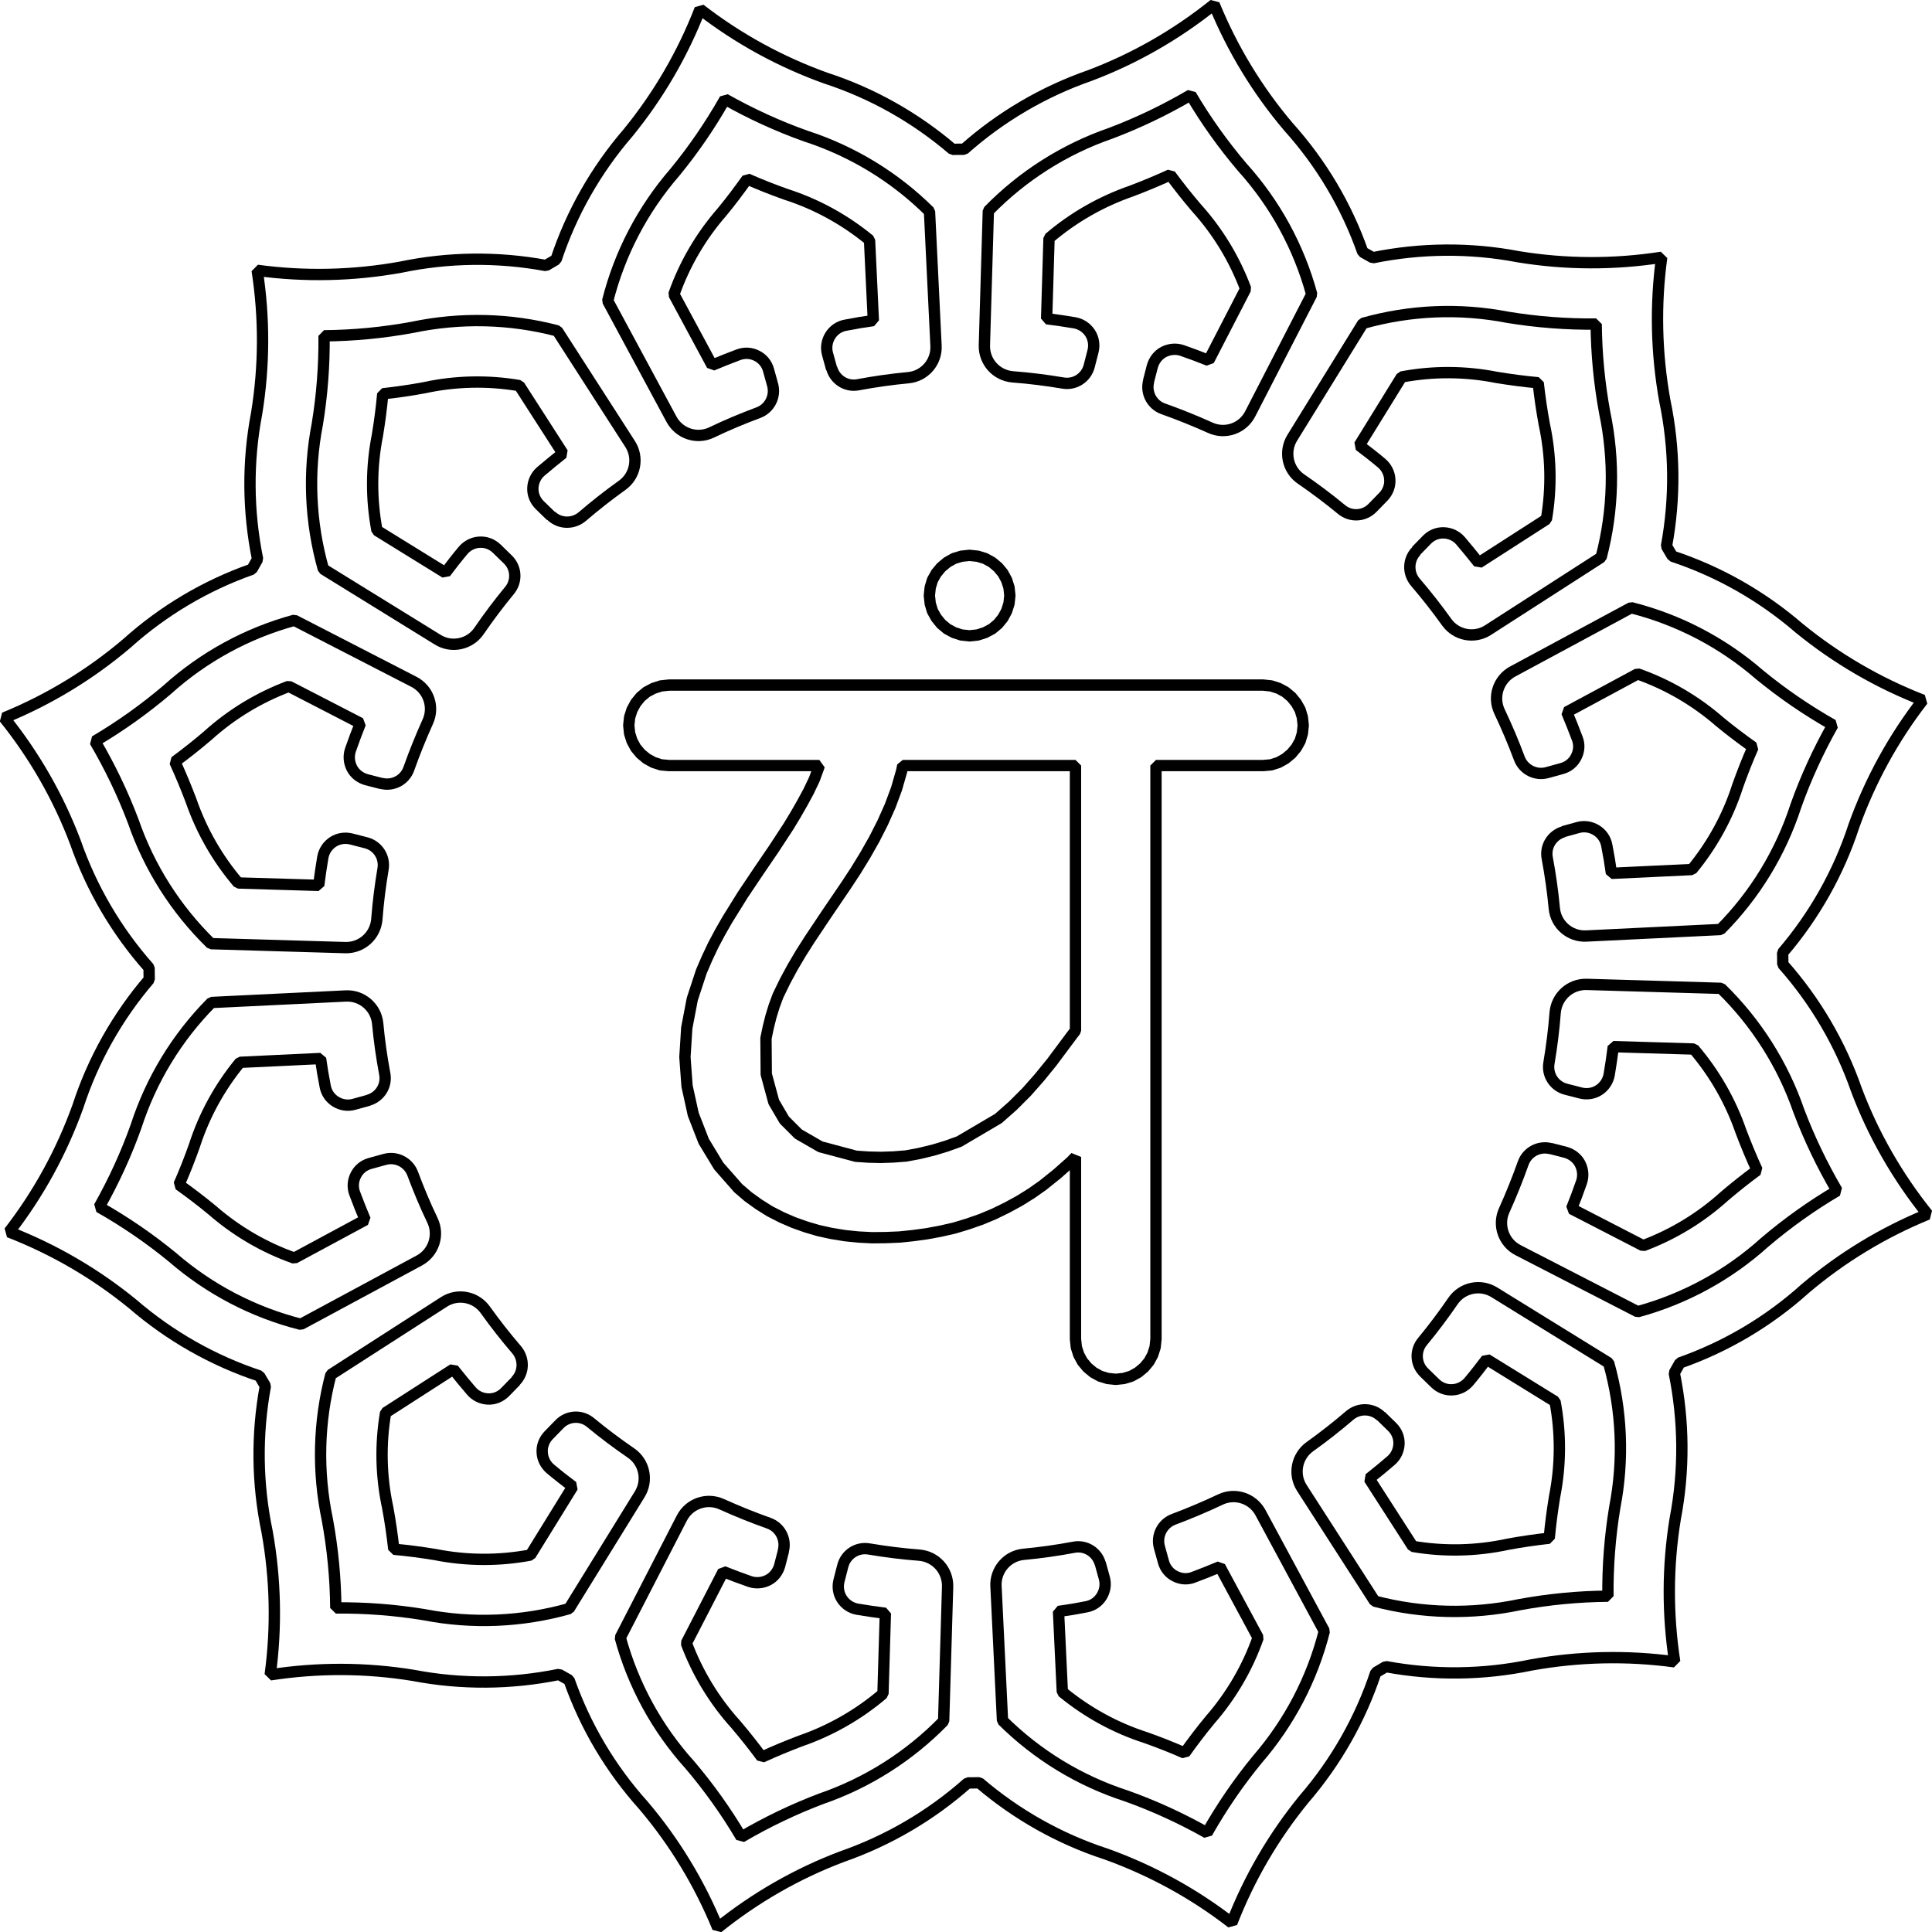 <?xml version="1.0" encoding="UTF-8"?>
<!DOCTYPE svg PUBLIC "-//W3C//DTD SVG 1.1//EN" "http://www.w3.org/Graphics/SVG/1.1/DTD/svg11.dtd">
<!-- Creator: CorelDRAW 2019 (64-Bit) -->
<svg xmlns="http://www.w3.org/2000/svg" xml:space="preserve" width="60.165mm" height="60.165mm" version="1.1" style="shape-rendering:geometricPrecision; text-rendering:geometricPrecision; image-rendering:optimizeQuality; fill-rule:evenodd; clip-rule:evenodd"
viewBox="0 0 13.658 13.658"
 xmlns:xlink="http://www.w3.org/1999/xlink"
 xmlns:xodm="http://www.corel.com/coreldraw/odm/2003">
 <defs>
  <style type="text/css">
   <![CDATA[
    .str0 {stroke:black;stroke-width:0.08;stroke-linejoin:bevel;stroke-miterlimit:22.926}
    .fil0 {fill:none}
   ]]>
  </style>
 </defs>
 <g id="_0">
  <polygon class="fil0 str0" points="8.172,5.412 8.889,5.412 8.929,5.412 8.986,5.407 9.039,5.39 9.087,5.363 9.129,5.328 9.164,5.286 9.191,5.238 9.207,5.185 9.213,5.128 9.207,5.071 9.191,5.018 9.164,4.97 9.129,4.927 9.087,4.892 9.039,4.866 8.986,4.849 8.929,4.843 5.197,4.843 4.73,4.843 4.673,4.849 4.62,4.866 4.571,4.892 4.529,4.927 4.494,4.97 4.468,5.018 4.451,5.071 4.445,5.128 4.451,5.185 4.468,5.238 4.494,5.286 4.529,5.328 4.571,5.363 4.62,5.39 4.673,5.407 4.73,5.412 5.792,5.412 5.787,5.427 5.757,5.509 5.716,5.595 5.671,5.678 5.624,5.76 5.575,5.841 5.471,6 5.364,6.157 5.25,6.327 5.142,6.501 5.091,6.59 5.043,6.68 4.999,6.773 4.958,6.868 4.894,7.063 4.855,7.267 4.842,7.473 4.857,7.678 4.901,7.878 4.975,8.068 5.081,8.243 5.219,8.4 5.289,8.46 5.364,8.514 5.442,8.563 5.524,8.605 5.609,8.642 5.696,8.673 5.784,8.699 5.874,8.719 5.971,8.735 6.068,8.745 6.165,8.75 6.261,8.749 6.358,8.745 6.455,8.735 6.551,8.722 6.648,8.704 6.745,8.682 6.841,8.653 6.936,8.62 7.029,8.581 7.119,8.537 7.207,8.489 7.292,8.436 7.373,8.379 7.475,8.297 7.572,8.211 7.603,8.179 7.603,9.467 7.609,9.524 7.626,9.577 7.652,9.625 7.687,9.667 7.729,9.702 7.778,9.729 7.831,9.745 7.888,9.751 7.944,9.745 7.997,9.729 8.046,9.702 8.088,9.667 8.123,9.625 8.149,9.577 8.166,9.524 8.172,9.467 "/>
  <polygon class="fil0 str0" points="6.57,4.21 6.576,4.267 6.592,4.32 6.619,4.368 6.654,4.411 6.696,4.446 6.744,4.472 6.797,4.489 6.854,4.495 6.911,4.489 6.964,4.472 7.013,4.446 7.055,4.411 7.09,4.368 7.116,4.32 7.133,4.267 7.139,4.21 7.133,4.153 7.116,4.1 7.09,4.052 7.055,4.01 7.013,3.975 6.964,3.948 6.911,3.932 6.854,3.926 6.797,3.932 6.744,3.948 6.696,3.975 6.654,4.01 6.619,4.052 6.592,4.1 6.576,4.153 "/>
  <polygon class="fil0 str0" points="7.603,5.412 7.603,7.286 7.582,7.313 7.435,7.51 7.348,7.617 7.258,7.719 7.161,7.816 7.058,7.907 6.781,8.07 6.689,8.103 6.596,8.131 6.501,8.154 6.405,8.172 6.316,8.179 6.228,8.182 6.139,8.18 6.051,8.174 5.8,8.107 5.644,8.017 5.545,7.918 5.47,7.79 5.417,7.594 5.415,7.34 5.431,7.263 5.45,7.187 5.473,7.112 5.5,7.039 5.55,6.936 5.604,6.836 5.662,6.738 5.723,6.642 5.85,6.452 5.978,6.264 6.049,6.156 6.117,6.045 6.181,5.932 6.24,5.816 6.293,5.697 6.338,5.576 6.374,5.451 6.382,5.412 "/>
  <path class="fil0 str0" d="M12.603 6.817c-0,-0.027 -0,-0.055 -0.001,-0.082 0.225,-0.263 0.397,-0.568 0.504,-0.897 0.115,-0.32 0.279,-0.62 0.487,-0.888 -0.317,-0.123 -0.612,-0.295 -0.875,-0.51 -0.262,-0.226 -0.566,-0.399 -0.895,-0.508 -0.014,-0.024 -0.028,-0.047 -0.042,-0.071 0.063,-0.341 0.059,-0.69 -0.012,-1.029 -0.06,-0.334 -0.068,-0.676 -0.022,-1.013 -0.336,0.052 -0.678,0.051 -1.013,-0.004 -0.34,-0.065 -0.69,-0.062 -1.029,0.007 -0.024,-0.014 -0.048,-0.027 -0.071,-0.04 -0.115,-0.327 -0.293,-0.627 -0.525,-0.885 -0.22,-0.259 -0.397,-0.551 -0.526,-0.866 -0.265,0.213 -0.561,0.383 -0.879,0.503 -0.327,0.114 -0.629,0.291 -0.888,0.521 -0.027,0 -0.055,0 -0.082,0.001 -0.263,-0.225 -0.568,-0.397 -0.897,-0.504 -0.32,-0.115 -0.62,-0.279 -0.888,-0.487 -0.123,0.317 -0.295,0.612 -0.51,0.875 -0.226,0.262 -0.399,0.566 -0.508,0.895 -0.024,0.014 -0.047,0.028 -0.071,0.042 -0.341,-0.063 -0.69,-0.059 -1.029,0.012 -0.334,0.06 -0.676,0.068 -1.013,0.022 0.052,0.336 0.051,0.677 -0.004,1.013 -0.065,0.34 -0.062,0.69 0.007,1.029 -0.014,0.024 -0.027,0.048 -0.04,0.071 -0.327,0.115 -0.627,0.293 -0.885,0.525 -0.259,0.22 -0.551,0.397 -0.866,0.526 0.213,0.265 0.383,0.561 0.503,0.879 0.114,0.327 0.291,0.629 0.521,0.888 0,0.027 0,0.055 0.001,0.082 -0.225,0.263 -0.397,0.568 -0.504,0.897 -0.115,0.32 -0.279,0.62 -0.487,0.888 0.317,0.123 0.612,0.295 0.875,0.51 0.262,0.226 0.566,0.399 0.895,0.508 0.014,0.024 0.028,0.047 0.042,0.071 -0.063,0.341 -0.059,0.69 0.012,1.029 0.06,0.334 0.068,0.676 0.022,1.013 0.336,-0.052 0.677,-0.051 1.013,0.004 0.34,0.065 0.69,0.062 1.029,-0.007 0.024,0.014 0.048,0.027 0.071,0.04 0.115,0.327 0.293,0.627 0.525,0.885 0.22,0.259 0.397,0.551 0.526,0.866 0.265,-0.213 0.561,-0.383 0.879,-0.503 0.327,-0.114 0.629,-0.291 0.888,-0.521 0.027,-0 0.055,-0 0.082,-0.001 0.263,0.225 0.568,0.397 0.897,0.504 0.32,0.115 0.62,0.279 0.888,0.487 0.123,-0.317 0.295,-0.612 0.51,-0.875 0.226,-0.262 0.399,-0.566 0.508,-0.895 0.024,-0.014 0.047,-0.028 0.071,-0.042 0.341,0.063 0.69,0.059 1.029,-0.012 0.334,-0.06 0.676,-0.068 1.013,-0.022 -0.052,-0.336 -0.051,-0.678 0.004,-1.013 0.065,-0.34 0.062,-0.69 -0.007,-1.029 0.014,-0.024 0.027,-0.048 0.04,-0.071 0.327,-0.115 0.627,-0.293 0.885,-0.525 0.259,-0.22 0.551,-0.397 0.866,-0.526 -0.213,-0.265 -0.383,-0.561 -0.503,-0.879 -0.114,-0.327 -0.291,-0.629 -0.521,-0.888z"/>
  <path class="fil0 str0" d="M3.895 3.645c0.06,0.059 0.155,0.062 0.22,0.008 0.091,-0.078 0.185,-0.152 0.283,-0.222 0.094,-0.067 0.119,-0.196 0.056,-0.293l-0.514 -0.799c-0.335,-0.088 -0.685,-0.096 -1.024,-0.025 -0.206,0.038 -0.415,0.058 -0.625,0.06 0.002,0.21 -0.014,0.419 -0.048,0.626 -0.066,0.34 -0.051,0.69 0.043,1.023l0.808 0.499c0.098,0.061 0.227,0.034 0.292,-0.061 0.068,-0.099 0.14,-0.195 0.216,-0.287 0.054,-0.065 0.049,-0.16 -0.012,-0.219l-0.078 -0.076c-0.033,-0.032 -0.077,-0.049 -0.122,-0.046 -0.045,0.002 -0.088,0.024 -0.117,0.059 -0.043,0.051 -0.084,0.104 -0.124,0.157l-0.484 -0.299c-0.042,-0.222 -0.041,-0.45 0.003,-0.672 0.016,-0.097 0.029,-0.195 0.038,-0.294 0.098,-0.011 0.196,-0.025 0.293,-0.043 0.221,-0.048 0.449,-0.053 0.672,-0.015l0.308 0.479c-0.052,0.041 -0.104,0.084 -0.155,0.127 -0.035,0.03 -0.055,0.072 -0.057,0.118 -0.002,0.045 0.016,0.089 0.049,0.121l0.078 0.076 -0.078 -0.076"/>
  <path class="fil0 str0" d="M2.696 5.538c0.082,0.021 0.166,-0.024 0.194,-0.103 0.04,-0.113 0.085,-0.224 0.134,-0.333 0.048,-0.105 0.005,-0.229 -0.098,-0.282l-0.845 -0.435c-0.334,0.091 -0.642,0.259 -0.899,0.491 -0.16,0.136 -0.331,0.258 -0.511,0.364 0.106,0.181 0.197,0.37 0.271,0.566 0.113,0.327 0.301,0.623 0.549,0.865l0.95 0.028c0.116,0.003 0.213,-0.084 0.223,-0.2 0.009,-0.119 0.024,-0.238 0.044,-0.357 0.014,-0.083 -0.038,-0.163 -0.12,-0.184l-0.105 -0.027c-0.044,-0.011 -0.091,-0.004 -0.129,0.021 -0.038,0.025 -0.064,0.064 -0.072,0.109 -0.011,0.066 -0.021,0.132 -0.029,0.198l-0.569 -0.017c-0.147,-0.172 -0.26,-0.37 -0.334,-0.584 -0.035,-0.092 -0.073,-0.184 -0.114,-0.273 0.08,-0.059 0.157,-0.12 0.232,-0.184 0.168,-0.152 0.363,-0.27 0.574,-0.349l0.506 0.261c-0.025,0.062 -0.048,0.124 -0.07,0.187 -0.015,0.043 -0.011,0.09 0.01,0.131 0.021,0.04 0.059,0.069 0.103,0.081l0.105 0.027 -0.105 -0.027"/>
  <path class="fil0 str0" d="M2.604 7.778c0.081,-0.023 0.132,-0.103 0.116,-0.186 -0.022,-0.118 -0.039,-0.236 -0.05,-0.356 -0.011,-0.115 -0.111,-0.201 -0.226,-0.195l-0.949 0.046c-0.244,0.246 -0.426,0.545 -0.533,0.875 -0.07,0.197 -0.158,0.388 -0.261,0.571 0.182,0.103 0.356,0.222 0.518,0.355 0.262,0.227 0.572,0.389 0.908,0.474l0.837 -0.451c0.102,-0.055 0.143,-0.18 0.093,-0.284 -0.052,-0.108 -0.098,-0.219 -0.14,-0.331 -0.03,-0.079 -0.115,-0.122 -0.196,-0.1l-0.105 0.029c-0.044,0.012 -0.081,0.042 -0.101,0.083 -0.021,0.041 -0.023,0.088 -0.007,0.13 0.023,0.062 0.048,0.124 0.074,0.186l-0.501 0.27c-0.213,-0.075 -0.41,-0.19 -0.581,-0.339 -0.076,-0.063 -0.155,-0.123 -0.235,-0.18 0.04,-0.09 0.076,-0.182 0.109,-0.275 0.069,-0.215 0.179,-0.415 0.323,-0.59l0.569 -0.027c0.009,0.066 0.02,0.132 0.033,0.197 0.008,0.045 0.035,0.084 0.074,0.108 0.039,0.024 0.085,0.031 0.129,0.019l0.105 -0.029 -0.105 0.029"/>
  <path class="fil0 str0" d="M3.645 9.763c0.059,-0.06 0.062,-0.155 0.008,-0.22 -0.078,-0.091 -0.152,-0.185 -0.222,-0.283 -0.067,-0.094 -0.196,-0.119 -0.293,-0.056l-0.799 0.514c-0.088,0.335 -0.096,0.685 -0.025,1.024 0.038,0.206 0.058,0.415 0.06,0.625 0.21,-0.002 0.419,0.014 0.626,0.048 0.34,0.066 0.69,0.051 1.023,-0.043l0.499 -0.808c0.061,-0.098 0.034,-0.227 -0.061,-0.292 -0.099,-0.068 -0.195,-0.14 -0.287,-0.216 -0.065,-0.054 -0.16,-0.049 -0.219,0.012l-0.076 0.078c-0.032,0.033 -0.049,0.077 -0.046,0.122 0.002,0.045 0.024,0.088 0.059,0.117 0.051,0.043 0.104,0.084 0.157,0.124l-0.299 0.484c-0.222,0.042 -0.45,0.041 -0.672,-0.003 -0.097,-0.016 -0.195,-0.029 -0.294,-0.038 -0.011,-0.098 -0.025,-0.196 -0.043,-0.293 -0.048,-0.221 -0.053,-0.449 -0.015,-0.672l0.479 -0.308c0.041,0.052 0.084,0.104 0.127,0.154 0.03,0.035 0.072,0.055 0.118,0.057 0.045,0.002 0.089,-0.016 0.121,-0.049l0.076 -0.078 -0.076 0.078"/>
  <path class="fil0 str0" d="M5.538 10.962c0.021,-0.082 -0.024,-0.166 -0.103,-0.194 -0.113,-0.04 -0.224,-0.085 -0.333,-0.134 -0.105,-0.048 -0.229,-0.005 -0.282,0.098l-0.435 0.845c0.091,0.334 0.259,0.642 0.491,0.899 0.136,0.16 0.258,0.331 0.364,0.511 0.181,-0.106 0.37,-0.197 0.566,-0.271 0.327,-0.113 0.623,-0.301 0.865,-0.549l0.028 -0.95c0.003,-0.116 -0.084,-0.213 -0.2,-0.223 -0.119,-0.009 -0.238,-0.024 -0.357,-0.044 -0.083,-0.014 -0.163,0.038 -0.184,0.12l-0.027 0.105c-0.011,0.044 -0.004,0.091 0.021,0.129 0.025,0.038 0.064,0.064 0.109,0.072 0.066,0.011 0.132,0.021 0.198,0.029l-0.017 0.569c-0.172,0.147 -0.37,0.26 -0.584,0.334 -0.092,0.035 -0.184,0.073 -0.273,0.114 -0.059,-0.08 -0.12,-0.157 -0.184,-0.232 -0.152,-0.168 -0.27,-0.363 -0.349,-0.574l0.261 -0.506c0.062,0.025 0.124,0.048 0.187,0.07 0.043,0.015 0.09,0.011 0.131,-0.01 0.04,-0.021 0.069,-0.059 0.081,-0.103l0.027 -0.105 -0.027 0.105"/>
  <path class="fil0 str0" d="M7.778 11.054c-0.023,-0.081 -0.103,-0.132 -0.186,-0.116 -0.118,0.022 -0.236,0.039 -0.356,0.05 -0.115,0.011 -0.201,0.111 -0.195,0.226l0.046 0.949c0.246,0.244 0.545,0.426 0.875,0.533 0.197,0.07 0.388,0.158 0.571,0.261 0.103,-0.182 0.222,-0.356 0.355,-0.518 0.227,-0.262 0.389,-0.572 0.474,-0.908l-0.451 -0.837c-0.055,-0.102 -0.18,-0.143 -0.284,-0.093 -0.108,0.051 -0.219,0.098 -0.331,0.14 -0.079,0.03 -0.122,0.115 -0.1,0.196l0.029 0.105c0.012,0.044 0.042,0.081 0.083,0.101 0.041,0.021 0.088,0.024 0.13,0.007 0.062,-0.023 0.124,-0.048 0.186,-0.074l0.27 0.501c-0.075,0.213 -0.19,0.41 -0.339,0.581 -0.063,0.076 -0.123,0.155 -0.18,0.235 -0.09,-0.04 -0.182,-0.076 -0.275,-0.109 -0.215,-0.069 -0.415,-0.179 -0.59,-0.323l-0.027 -0.569c0.066,-0.009 0.132,-0.02 0.197,-0.033 0.045,-0.008 0.084,-0.035 0.108,-0.074 0.024,-0.039 0.031,-0.085 0.019,-0.129l-0.029 -0.105 0.029 0.105"/>
  <path class="fil0 str0" d="M9.763 10.013c-0.06,-0.059 -0.155,-0.062 -0.22,-0.008 -0.091,0.078 -0.185,0.152 -0.283,0.222 -0.094,0.067 -0.119,0.196 -0.056,0.293l0.514 0.799c0.335,0.088 0.685,0.096 1.024,0.025 0.206,-0.038 0.415,-0.058 0.625,-0.06 -0.002,-0.21 0.014,-0.419 0.048,-0.626 0.066,-0.34 0.051,-0.69 -0.043,-1.023l-0.808 -0.499c-0.098,-0.061 -0.227,-0.034 -0.292,0.061 -0.068,0.099 -0.14,0.195 -0.216,0.287 -0.054,0.065 -0.049,0.16 0.012,0.219l0.078 0.076c0.033,0.032 0.077,0.049 0.122,0.046 0.045,-0.002 0.088,-0.024 0.117,-0.059 0.043,-0.051 0.084,-0.104 0.124,-0.157l0.484 0.299c0.042,0.222 0.041,0.45 -0.003,0.672 -0.016,0.097 -0.029,0.195 -0.038,0.294 -0.098,0.011 -0.196,0.025 -0.293,0.043 -0.221,0.048 -0.449,0.053 -0.672,0.015l-0.308 -0.479c0.052,-0.041 0.104,-0.084 0.154,-0.127 0.035,-0.03 0.055,-0.072 0.057,-0.118 0.002,-0.045 -0.016,-0.089 -0.049,-0.121l-0.078 -0.076 0.078 0.076"/>
  <path class="fil0 str0" d="M10.962 8.12c-0.082,-0.021 -0.166,0.024 -0.194,0.103 -0.04,0.113 -0.085,0.224 -0.134,0.333 -0.048,0.105 -0.005,0.229 0.098,0.282l0.845 0.435c0.334,-0.091 0.642,-0.259 0.899,-0.491 0.16,-0.136 0.331,-0.258 0.511,-0.364 -0.106,-0.181 -0.197,-0.37 -0.271,-0.566 -0.113,-0.327 -0.301,-0.623 -0.549,-0.865l-0.95 -0.028c-0.116,-0.003 -0.213,0.084 -0.223,0.2 -0.009,0.119 -0.024,0.238 -0.044,0.357 -0.014,0.083 0.038,0.163 0.12,0.184l0.105 0.027c0.044,0.011 0.091,0.004 0.129,-0.021 0.038,-0.025 0.064,-0.064 0.072,-0.109 0.011,-0.066 0.021,-0.132 0.029,-0.198l0.569 0.017c0.147,0.172 0.26,0.37 0.334,0.584 0.035,0.092 0.073,0.184 0.114,0.273 -0.08,0.059 -0.157,0.12 -0.232,0.184 -0.168,0.152 -0.363,0.27 -0.574,0.349l-0.506 -0.261c0.025,-0.062 0.048,-0.124 0.07,-0.187 0.015,-0.043 0.011,-0.09 -0.01,-0.131 -0.021,-0.04 -0.059,-0.069 -0.103,-0.081l-0.105 -0.027 0.105 0.027"/>
  <path class="fil0 str0" d="M11.054 5.88c-0.081,0.023 -0.132,0.103 -0.116,0.186 0.022,0.118 0.039,0.237 0.05,0.356 0.011,0.115 0.111,0.201 0.226,0.195l0.949 -0.046c0.244,-0.246 0.426,-0.545 0.533,-0.875 0.07,-0.197 0.158,-0.388 0.261,-0.571 -0.182,-0.103 -0.356,-0.222 -0.518,-0.355 -0.262,-0.227 -0.572,-0.389 -0.908,-0.474l-0.837 0.451c-0.102,0.055 -0.143,0.18 -0.093,0.284 0.051,0.108 0.098,0.218 0.14,0.331 0.03,0.079 0.115,0.122 0.196,0.1l0.105 -0.029c0.044,-0.012 0.081,-0.042 0.101,-0.083 0.021,-0.041 0.024,-0.088 0.007,-0.13 -0.023,-0.062 -0.048,-0.124 -0.074,-0.186l0.501 -0.27c0.213,0.075 0.41,0.19 0.581,0.339 0.076,0.063 0.155,0.122 0.235,0.179 -0.04,0.09 -0.076,0.182 -0.109,0.275 -0.069,0.215 -0.179,0.415 -0.323,0.59l-0.569 0.027c-0.009,-0.066 -0.02,-0.132 -0.033,-0.197 -0.008,-0.045 -0.035,-0.084 -0.074,-0.108 -0.039,-0.024 -0.085,-0.031 -0.129,-0.019l-0.105 0.029 0.105 -0.029"/>
  <path class="fil0 str0" d="M10.013 3.895c-0.059,0.06 -0.062,0.155 -0.008,0.22 0.078,0.091 0.152,0.185 0.222,0.283 0.067,0.094 0.196,0.119 0.293,0.056l0.799 -0.514c0.088,-0.335 0.096,-0.685 0.025,-1.024 -0.038,-0.206 -0.058,-0.415 -0.06,-0.625 -0.21,0.002 -0.419,-0.014 -0.626,-0.048 -0.34,-0.066 -0.69,-0.051 -1.023,0.043l-0.499 0.808c-0.061,0.098 -0.034,0.227 0.061,0.292 0.099,0.068 0.195,0.14 0.287,0.216 0.065,0.054 0.16,0.049 0.219,-0.012l0.076 -0.078c0.032,-0.033 0.049,-0.077 0.046,-0.122 -0.002,-0.045 -0.024,-0.088 -0.059,-0.117 -0.051,-0.043 -0.104,-0.084 -0.157,-0.124l0.299 -0.484c0.222,-0.042 0.45,-0.041 0.672,0.003 0.097,0.016 0.195,0.029 0.294,0.038 0.011,0.098 0.025,0.196 0.043,0.293 0.048,0.221 0.053,0.449 0.015,0.672l-0.479 0.308c-0.041,-0.052 -0.084,-0.104 -0.127,-0.155 -0.03,-0.035 -0.072,-0.055 -0.118,-0.057 -0.045,-0.002 -0.089,0.016 -0.121,0.049l-0.076 0.078 0.076 -0.078"/>
  <path class="fil0 str0" d="M8.12 2.696c-0.021,0.082 0.024,0.166 0.103,0.194 0.113,0.04 0.224,0.085 0.333,0.134 0.105,0.048 0.229,0.005 0.282,-0.098l0.435 -0.845c-0.091,-0.334 -0.259,-0.642 -0.491,-0.899 -0.136,-0.16 -0.258,-0.331 -0.364,-0.511 -0.181,0.106 -0.37,0.197 -0.566,0.271 -0.327,0.113 -0.623,0.301 -0.865,0.549l-0.028 0.95c-0.003,0.116 0.084,0.213 0.2,0.223 0.119,0.009 0.238,0.024 0.357,0.044 0.083,0.014 0.163,-0.038 0.184,-0.12l0.027 -0.105c0.011,-0.044 0.004,-0.091 -0.021,-0.129 -0.025,-0.038 -0.064,-0.064 -0.109,-0.072 -0.066,-0.011 -0.132,-0.021 -0.198,-0.029l0.017 -0.569c0.172,-0.147 0.37,-0.26 0.584,-0.334 0.092,-0.035 0.184,-0.073 0.273,-0.114 0.059,0.08 0.12,0.157 0.184,0.232 0.152,0.168 0.27,0.363 0.349,0.574l-0.261 0.506c-0.062,-0.025 -0.124,-0.048 -0.187,-0.07 -0.043,-0.015 -0.09,-0.011 -0.131,0.01 -0.04,0.021 -0.069,0.059 -0.081,0.103l-0.027 0.105 0.027 -0.105"/>
  <path class="fil0 str0" d="M5.88 2.604c0.023,0.081 0.103,0.132 0.186,0.116 0.118,-0.022 0.237,-0.039 0.356,-0.05 0.115,-0.011 0.201,-0.111 0.195,-0.226l-0.046 -0.949c-0.246,-0.244 -0.545,-0.426 -0.875,-0.533 -0.197,-0.07 -0.388,-0.158 -0.571,-0.261 -0.103,0.182 -0.222,0.356 -0.355,0.518 -0.227,0.262 -0.389,0.572 -0.474,0.908l0.451 0.837c0.055,0.102 0.18,0.143 0.284,0.093 0.108,-0.052 0.218,-0.098 0.331,-0.14 0.079,-0.03 0.122,-0.115 0.1,-0.196l-0.029 -0.105c-0.012,-0.044 -0.042,-0.081 -0.083,-0.101 -0.041,-0.021 -0.088,-0.023 -0.13,-0.007 -0.062,0.023 -0.124,0.048 -0.186,0.074l-0.27 -0.501c0.075,-0.213 0.19,-0.41 0.339,-0.581 0.063,-0.076 0.122,-0.155 0.179,-0.235 0.09,0.04 0.182,0.076 0.275,0.109 0.215,0.069 0.415,0.179 0.59,0.323l0.027 0.569c-0.066,0.009 -0.132,0.02 -0.197,0.033 -0.045,0.008 -0.084,0.035 -0.108,0.074 -0.024,0.039 -0.031,0.085 -0.019,0.129l0.029 0.105 -0.029 -0.105"/>
 </g>
</svg>
